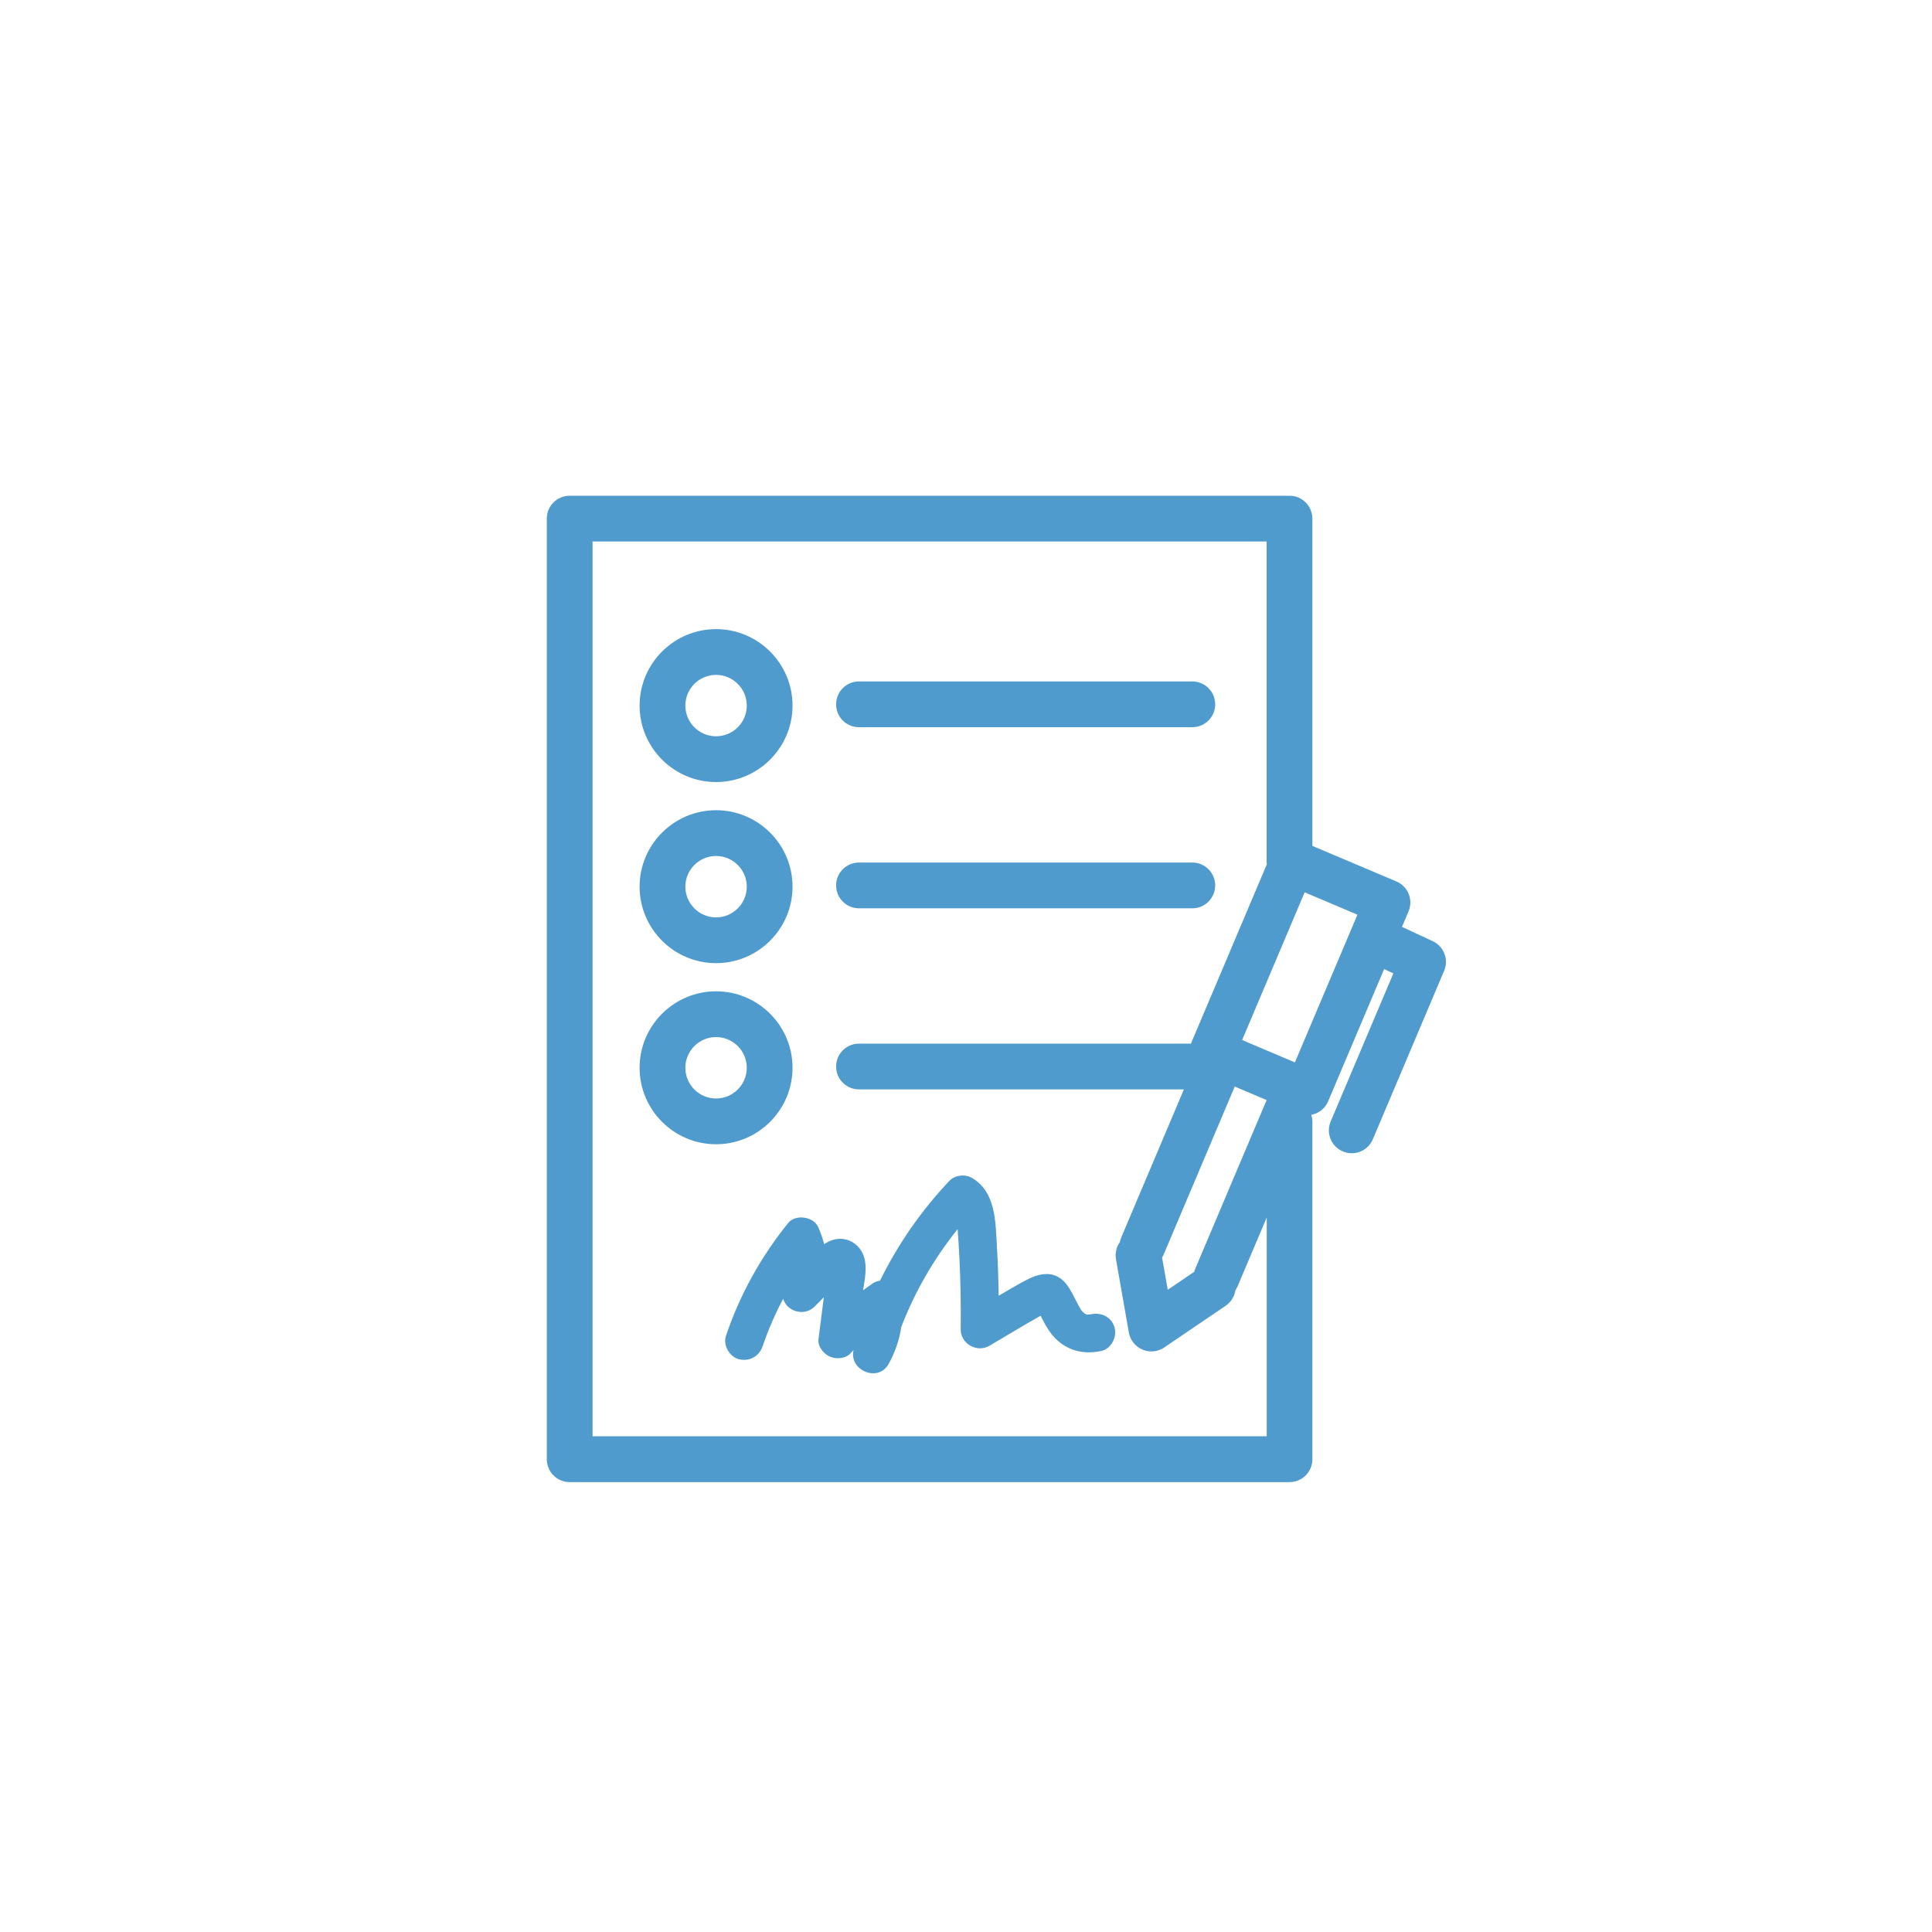 <svg width="164" height="164" viewBox="0 0 164 164" fill="none" xmlns="http://www.w3.org/2000/svg">
<path d="M72.916 61.729H101.21C102.285 61.729 103.152 60.861 103.152 59.787C103.152 58.712 102.285 57.844 101.21 57.844H72.916C71.841 57.844 70.974 58.712 70.974 59.787C70.974 60.861 71.841 61.729 72.916 61.729Z" fill="#509BCE"/>
<path d="M60.784 66.385C64.362 66.385 67.275 63.472 67.275 59.895C67.275 56.317 64.362 53.404 60.784 53.404C57.206 53.404 54.293 56.317 54.293 59.895C54.293 63.472 57.206 66.385 60.784 66.385ZM60.784 57.288C62.221 57.288 63.391 58.457 63.391 59.895C63.391 61.332 62.221 62.501 60.784 62.501C59.347 62.501 58.177 61.332 58.177 59.895C58.177 58.457 59.347 57.288 60.784 57.288Z" fill="#509BCE"/>
<path d="M72.916 77.102H101.21C102.285 77.102 103.152 76.234 103.152 75.159C103.152 74.085 102.285 73.217 101.21 73.217H72.916C71.841 73.217 70.974 74.085 70.974 75.159C70.974 76.234 71.841 77.102 72.916 77.102Z" fill="#509BCE"/>
<path d="M60.784 81.758C64.362 81.758 67.275 78.845 67.275 75.267C67.275 71.689 64.362 68.776 60.784 68.776C57.206 68.776 54.293 71.689 54.293 75.267C54.293 78.845 57.206 81.758 60.784 81.758ZM60.784 72.661C62.221 72.661 63.391 73.83 63.391 75.267C63.391 76.704 62.221 77.874 60.784 77.874C59.347 77.874 58.177 76.704 58.177 75.267C58.177 73.83 59.347 72.661 60.784 72.661Z" fill="#509BCE"/>
<path d="M67.275 90.64C67.275 87.062 64.362 84.149 60.784 84.149C57.206 84.149 54.293 87.062 54.293 90.64C54.293 94.218 57.206 97.131 60.784 97.131C64.362 97.131 67.275 94.218 67.275 90.64ZM60.784 93.247C59.347 93.247 58.177 92.077 58.177 90.64C58.177 89.203 59.347 88.033 60.784 88.033C62.221 88.033 63.391 89.203 63.391 90.64C63.391 92.077 62.221 93.247 60.784 93.247Z" fill="#509BCE"/>
<path d="M121.614 79.89L119.008 78.681L119.564 77.365C119.767 76.89 119.771 76.355 119.577 75.88C119.383 75.401 119.008 75.021 118.533 74.823L111.403 71.806V44.025C111.403 42.951 110.536 42.083 109.461 42.083H48.358C47.283 42.083 46.416 42.951 46.416 44.025V123.867C46.416 124.942 47.283 125.81 48.358 125.81H109.461C110.536 125.81 111.403 124.942 111.403 123.867V95.193C111.403 94.999 111.364 94.814 111.313 94.632C111.93 94.516 112.478 94.106 112.741 93.484L117.493 82.263L118.278 82.626L112.957 95.193C112.538 96.182 113 97.321 113.988 97.74C114.234 97.843 114.493 97.895 114.744 97.895C115.499 97.895 116.22 97.451 116.535 96.708L122.585 82.41C122.995 81.443 122.564 80.33 121.614 79.89ZM50.3 121.921V45.963H107.519V73.2C107.519 73.256 107.532 73.312 107.536 73.368L101.106 88.556C101.106 88.556 101.101 88.577 101.097 88.59H72.915C71.84 88.59 70.973 89.458 70.973 90.532C70.973 91.607 71.84 92.474 72.915 92.474H100.497L95.176 105.046C95.12 105.176 95.081 105.31 95.059 105.439C94.77 105.845 94.641 106.363 94.731 106.893L95.823 113.108C95.935 113.756 96.371 114.304 96.98 114.563C97.222 114.666 97.48 114.718 97.735 114.718C98.119 114.718 98.499 114.606 98.827 114.381L104.045 110.838C104.507 110.523 104.787 110.044 104.869 109.53C104.934 109.431 104.994 109.332 105.042 109.22L107.528 103.346V121.921H50.3ZM101.455 107.709C101.421 107.787 101.403 107.869 101.382 107.951L99.125 109.483L98.646 106.751C98.68 106.686 98.719 106.63 98.749 106.561L104.813 92.233L107.519 93.381L101.455 107.709ZM109.919 90.183L105.439 88.284L110.747 75.746L115.227 77.645L109.919 90.183Z" fill="#509BCE"/>
<path d="M92.617 111.559C92.578 111.567 92.552 111.572 92.539 111.58C92.526 111.58 92.518 111.58 92.505 111.58C92.457 111.58 92.392 111.589 92.328 111.589C92.276 111.576 92.22 111.563 92.168 111.55C92.142 111.533 92.099 111.511 92.064 111.49C92.017 111.451 91.961 111.412 91.944 111.391C91.888 111.334 91.836 111.274 91.78 111.214C91.409 110.605 91.137 109.945 90.761 109.345C90.446 108.844 90.032 108.417 89.449 108.236C88.651 107.99 87.809 108.292 87.101 108.667C86.316 109.082 85.543 109.53 84.775 109.992C84.754 108.594 84.706 107.2 84.624 105.806C84.503 103.734 84.546 101.21 82.531 100.001C81.931 99.643 81.055 99.738 80.572 100.256C78.198 102.768 76.217 105.625 74.698 108.715C74.486 108.741 74.283 108.81 74.111 108.926C73.822 109.12 73.541 109.323 73.261 109.53C73.416 108.594 73.619 107.571 73.343 106.686C73.118 105.97 72.54 105.392 71.806 105.215C71.124 105.051 70.499 105.249 69.955 105.612C69.834 105.115 69.67 104.628 69.445 104.144C69.035 103.26 67.525 103.048 66.903 103.816C64.586 106.691 62.803 109.893 61.625 113.397C61.353 114.2 61.936 115.201 62.756 115.387C63.649 115.59 64.456 115.115 64.746 114.256C65.199 112.91 65.79 111.555 66.481 110.247C66.571 110.545 66.744 110.821 67.029 111.032C67.667 111.507 68.574 111.49 69.152 110.907C69.411 110.644 69.674 110.381 69.933 110.117C69.933 110.139 69.929 110.156 69.924 110.178C69.773 111.347 69.627 112.521 69.476 113.691C69.398 114.308 69.946 114.96 70.473 115.171C71.038 115.4 71.815 115.331 72.242 114.834C72.311 114.752 72.385 114.679 72.458 114.601C72.043 116.315 74.538 117.385 75.427 115.788C75.971 114.813 76.342 113.743 76.506 112.642C77.658 109.647 79.277 106.842 81.288 104.343C81.348 105.111 81.396 105.884 81.435 106.656C81.538 108.715 81.573 110.778 81.551 112.841C81.538 114.071 82.937 114.852 83.985 114.239C85.435 113.389 86.868 112.508 88.336 111.688C88.336 111.688 88.336 111.693 88.34 111.697C88.715 112.457 89.143 113.233 89.786 113.803C90.843 114.731 92.125 114.964 93.48 114.679C94.335 114.498 94.831 113.492 94.611 112.69C94.369 111.8 93.48 111.378 92.621 111.559H92.617ZM71.72 108.318C71.832 108.3 71.888 108.158 71.72 108.318V108.318ZM70.235 107.61C70.214 107.524 70.244 107.476 70.235 107.61V107.61ZM92.224 111.585C92.224 111.585 92.216 111.58 92.211 111.576C92.241 111.576 92.276 111.585 92.306 111.589C92.28 111.589 92.25 111.589 92.224 111.589V111.585ZM92.19 111.572C92.19 111.572 92.203 111.58 92.211 111.585C92.177 111.585 92.147 111.576 92.121 111.563C92.142 111.563 92.168 111.567 92.19 111.572Z" fill="#509BCE"/>
</svg>
